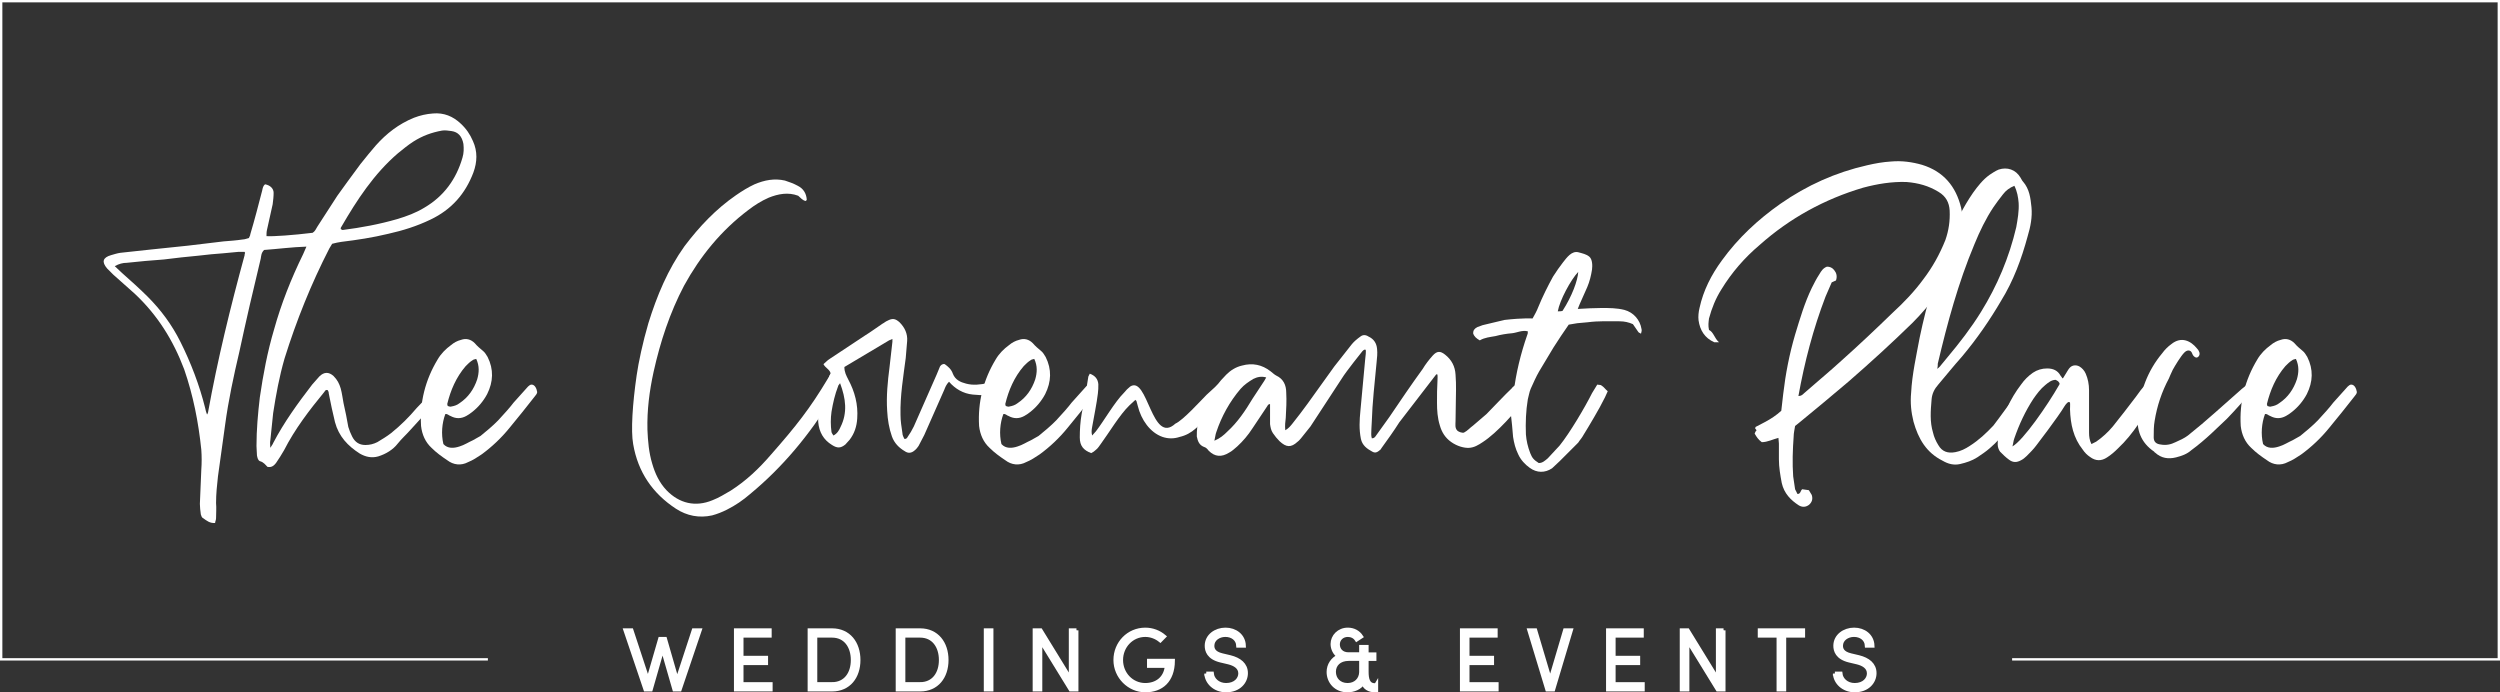 <?xml version="1.0" encoding="UTF-8"?><svg xmlns="http://www.w3.org/2000/svg" viewBox="0 0 1889.29 523.19"><rect x="0" y="0" width="1889.29" height="523.19" fill="#333333" stroke="none"/><defs><style>.d,.e{fill:#fff;}.f{fill:none;stroke-width:1.79px;}.f,.e{stroke:#fff;stroke-miterlimit:10;}.e{stroke-width:3px;}</style></defs><g id="a"/><g id="b"><g id="c"><g><g><polyline class="f" points="368.7 498.28 .89 498.28 .89 .89 944.64 .89"/><polyline class="f" points="1520.59 498.28 1888.4 498.28 1888.4 .89 944.64 .89"/></g><g><path class="d" d="M820.8,292.08c.72-.72,1.71-1.41,2.51-1.44,2.74-.08,4.01,3.32,4.32,5.39,.22,1.47-1.08,2.52-1.8,3.59-6.11,7.91-12.58,15.82-19.05,23.72-6.11,7.55-13.3,14.38-21.21,20.13-3.24,2.16-6.47,4.31-10.06,5.75-5.39,2.87-11.14,2.16-15.82-1.44-4.31-2.88-8.27-5.75-11.86-9.35-4.67-4.31-7.19-10.06-7.91-16.53-1.08-17.97,3.23-34.87,12.58-50.32,2.51-4.31,6.11-7.91,10.06-10.78,2.15-1.8,4.67-3.24,7.55-3.95,3.95-1.44,7.55-.36,10.42,2.52,1.8,2.16,3.95,3.95,6.11,5.75,1.44,1.08,2.51,2.88,3.59,4.67,4.67,9.35,4.31,18.69-.36,28.04-2.87,5.39-6.83,10.07-11.5,13.66-1.44,1.08-2.87,2.16-4.31,2.88-3.95,2.16-7.91,2.16-11.86,0-1.44-.36-2.16-1.8-3.95-1.44-2.52,6.83-3.24,15.1-1.44,22.65,3.23,3.59,7.91,3.24,12.22,1.8,3.59-1.08,6.83-3.24,10.06-4.67l5.75-3.24c3.41-2.73,9.5-7.77,13.36-11.8,3.72-3.89,10.06-11.14,11.56-13.3l11.03-12.28Zm-57.87,15.1c2.15-.36,4.31-1.08,6.11-2.52,6.47-4.31,10.78-10.42,13.3-17.97,1.44-5.03,1.8-10.06-.72-15.46-1.08,.36-2.16,.36-2.88,1.08-1.8,1.08-3.23,2.52-5.03,4.31-7.19,8.27-11.5,18.33-14.02,28.76,0,.36,.36,.72,.36,1.44,1.08,.36,2.16,.72,2.88,.36Z"/><path class="d" d="M1774.24,292.08c.72-.72,1.71-1.41,2.51-1.44,2.74-.08,4.01,3.32,4.32,5.39,.22,1.47-1.08,2.52-1.8,3.59-6.11,7.91-12.58,15.82-19.05,23.72-6.11,7.55-13.3,14.38-21.21,20.13-3.24,2.16-6.47,4.31-10.06,5.75-5.39,2.87-11.14,2.16-15.82-1.44-4.31-2.88-8.27-5.75-11.86-9.35-4.67-4.31-7.19-10.06-7.91-16.53-1.08-17.97,3.23-34.87,12.58-50.32,2.51-4.31,6.11-7.91,10.06-10.78,2.15-1.8,4.67-3.24,7.55-3.95,3.95-1.44,7.55-.36,10.42,2.52,1.8,2.16,3.95,3.95,6.11,5.75,1.44,1.08,2.51,2.88,3.59,4.67,4.67,9.35,4.31,18.69-.36,28.04-2.87,5.39-6.83,10.07-11.5,13.66-1.44,1.08-2.87,2.16-4.31,2.88-3.95,2.16-7.91,2.16-11.86,0-1.44-.36-2.16-1.8-3.95-1.44-2.52,6.83-3.24,15.1-1.44,22.65,3.23,3.59,7.91,3.24,12.22,1.8,3.59-1.08,6.83-3.24,10.06-4.67l5.75-3.24c3.41-2.73,9.5-7.77,13.36-11.8,3.72-3.89,10.06-11.14,11.56-13.3l11.03-12.28Zm-57.87,15.1c2.15-.36,4.31-1.08,6.11-2.52,6.47-4.31,10.78-10.42,13.3-17.97,1.44-5.03,1.8-10.06-.72-15.46-1.08,.36-2.16,.36-2.88,1.08-1.8,1.08-3.23,2.52-5.03,4.31-7.19,8.27-11.5,18.33-14.02,28.76,0,.36,.36,.72,.36,1.44,1.08,.36,2.16,.72,2.88,.36Z"/><path class="d" d="M272.66,123.68c2.19-2.89,9.54-11.75,11.41-13.84,7.96-8.91,17.25-16.18,28.76-20.85,4.67-1.8,9.35-2.88,14.38-3.24,8.27-.72,15.1,2.16,20.85,7.55,4.31,3.95,7.19,8.27,9.35,13.3,3.59,7.91,3.23,15.82,.36,23.72-6.11,16.17-16.53,28.04-32.35,35.59-10.42,5.03-20.85,8.27-31.99,10.78-11.86,2.87-23.72,4.67-35.59,6.11-2.16,.36-4.31,.72-6.83,1.44l-2.16,3.59c-13.66,26.6-24.8,54.28-33.79,83.03-3.95,13.66-6.47,27.32-8.63,41.34l-2.16,20.85c-.36,1.44,0,2.88,0,5.39,1.08-1.8,1.8-2.52,2.16-3.59,8.27-15.82,18.69-30.19,29.48-44.21l5.39-6.11c3.59-3.59,7.19-3.59,10.78-.36,2.87,2.88,4.31,5.75,5.39,9.35,1.08,3.95,1.44,7.55,2.15,11.14,1.44,6.11,2.52,11.86,3.6,17.97,.72,2.52,1.8,5.03,2.87,7.19,2.16,4.31,5.39,6.47,10.07,6.47,3.23,0,6.11-.72,8.99-2.16,3.59-2.16,7.19-4.31,10.42-6.83,7.19-5.75,13.66-12.22,19.41-19.05l8.63-8.99c2.88,0,4.32,1.44,5.03,3.95-.72,1.08-1.08,2.52-2.15,3.23-5.39,6.47-11.14,12.94-16.89,19.05-2.88,3.24-6.11,6.11-8.99,9.7-3.59,4.67-8.99,7.91-14.74,9.71-5.03,1.44-9.7,.36-14.02-2.16-8.99-5.75-15.82-12.94-18.69-23.72-1.8-7.19-3.24-14.38-4.68-21.57,0-1.08-.36-1.8-.72-2.52-1.44-.72-2.16,.36-2.52,1.08-11.5,14.02-22.29,28.04-30.55,44.21-1.8,3.24-3.95,6.47-6.11,9.7-1.44,1.8-3.23,3.59-6.47,2.88-1.44-1.44-2.87-3.59-5.75-4.31-1.44-.72-1.8-2.52-2.16-4.31,0-2.16-.36-4.67-.36-7.19,0-12.22,1.08-24.44,2.52-36.67,2.51-17.25,5.75-34.51,10.78-51.4,5.39-19.41,12.94-38.46,21.93-56.79l2.51-5.75c-11.14,.36-21.93,1.8-31.99,2.52-2.16,2.16-2.16,4.31-2.52,6.47-5.75,23.72-11.14,47.09-16.17,70.45-4.31,18.33-8.27,36.67-10.78,55.36l-5.39,38.82c-.72,6.47-1.44,13.3-1.44,20.13,.36,3.95,0,7.91,0,11.5,0,1.44-.72,2.52-.72,3.59-3.95,.36-6.47-1.8-8.99-3.59-1.08-.36-1.44-1.8-1.8-2.88-.36-2.88-.72-5.39-.72-7.91l1.08-25.88c.36-5.03,.36-10.07,0-15.1-2.15-20.85-6.11-40.98-12.94-60.75-8.27-21.93-20.13-40.98-37.38-57.15l-16.17-14.38-4.67-4.67c-4.32-5.03-3.24-8.27,2.87-10.06,2.52-.72,4.67-1.44,7.19-1.8l23.36-2.52,27.68-2.88,26.96-3.23c4.67-.36,9.71-.72,14.38-1.44,1.44,0,3.23-.72,4.67-1.08,.36-1.08,1.08-1.8,1.08-2.88,3.23-10.78,6.11-21.93,8.99-33.07,.36-1.8,.72-3.59,2.16-4.67,3.95,.72,6.47,3.24,6.47,6.47,0,2.88-.36,5.75-.72,8.63l-4.31,19.41c-.36,1.44-.36,3.24-.36,4.67,5.03,.36,20.13-.72,34.87-2.52,1.8-1.08,2.51-2.88,3.59-4.67l15.1-23.36c1.2-1.7,13.66-18.94,17.71-24.26ZM92.48,206.53c6.47,5.75,12.94,11.5,19.05,17.61,10.06,10.07,18.33,21.21,24.8,34.15,7.91,15.82,14.38,32.71,18.69,49.96,.36,1.8,.72,3.24,1.44,5.03,.36-.72,.72-1.08,.72-1.44,7.19-39.9,16.89-79.44,27.68-118.98,0-.36,0-1.08,.36-1.8,0,0-.36-.36-.36-.72h-4.68l-11.5,1.08c-6.11,.36-12.22,1.08-18.69,1.8-8.63,.72-17.25,1.8-26.24,2.88-9.34,.72-18.69,1.44-28.04,2.52-2.87,0-5.75,.72-8.99,2.52l5.75,5.39Zm166.43-32.71c14.02-1.8,27.68-4.31,41.33-8.27,7.19-2.16,14.02-4.67,20.49-8.63,14.74-8.63,24.08-21.57,28.76-37.74,1.08-3.59,1.08-6.83,.72-10.43-1.08-5.75-3.96-8.99-8.99-9.71-2.51-.36-5.03-.72-7.19-.36-7.91,1.44-14.74,3.95-21.57,8.27-3.95,2.52-7.91,5.75-11.86,8.99-17.97,15.46-30.91,35.23-42.77,55.71-.36,.36-.36,1.08-.36,1.44,.72,.36,1.08,.72,1.44,.72Z"/><path class="d" d="M399.08,292.08c.72-.72,1.71-1.41,2.51-1.44,2.74-.08,4.01,3.32,4.32,5.39,.22,1.47-1.08,2.52-1.8,3.59-6.11,7.91-12.58,15.82-19.05,23.72-6.11,7.55-13.3,14.38-21.21,20.13-3.24,2.16-6.47,4.31-10.06,5.75-5.39,2.87-11.14,2.16-15.82-1.44-4.31-2.88-8.27-5.75-11.86-9.35-4.67-4.31-7.19-10.06-7.91-16.53-1.08-17.97,3.23-34.87,12.58-50.32,2.51-4.31,6.11-7.91,10.06-10.78,2.15-1.8,4.67-3.24,7.55-3.95,3.95-1.44,7.55-.36,10.42,2.52,1.8,2.16,3.95,3.95,6.11,5.75,1.44,1.08,2.51,2.88,3.59,4.67,4.67,9.35,4.31,18.69-.36,28.04-2.87,5.39-6.83,10.07-11.5,13.66-1.44,1.08-2.87,2.16-4.31,2.88-3.95,2.16-7.91,2.16-11.86,0-1.44-.36-2.16-1.8-3.95-1.44-2.52,6.83-3.24,15.1-1.44,22.65,3.23,3.59,7.91,3.24,12.22,1.8,3.59-1.08,6.83-3.24,10.06-4.67l5.75-3.24c3.41-2.73,9.5-7.77,13.36-11.8,3.72-3.89,10.06-11.14,11.56-13.3l11.03-12.28Zm-57.87,15.1c2.15-.36,4.31-1.08,6.11-2.52,6.47-4.31,10.78-10.42,13.3-17.97,1.44-5.03,1.8-10.06-.72-15.46-1.08,.36-2.16,.36-2.88,1.08-1.8,1.08-3.23,2.52-5.03,4.31-7.19,8.27-11.5,18.33-14.02,28.76,0,.36,.36,.72,.36,1.44,1.08,.36,2.16,.72,2.88,.36Z"/><path class="d" d="M603.24,147.94c-7.55-2.88-15.1-1.44-22.29,1.44-5.75,2.52-10.78,5.75-15.46,9.35-20.49,15.46-36.31,34.87-48.53,57.15-10.78,20.49-17.97,42.42-23.01,65.06-3.23,14.74-5.03,29.12-4.67,43.85,.36,8.63,1.08,17.25,3.59,25.52,2.16,7.55,5.39,14.38,10.78,20.13,9.71,10.07,21.93,12.94,34.87,7.55,4.68-1.8,9.35-4.67,13.66-7.19,11.86-7.55,21.57-16.89,30.55-27.32,18.69-21.21,29.48-34.87,42.77-57.15,.72-1.08,1.44-2.16,1.8-3.24,1.8-.36,2.87,.36,2.51,1.8v2.88h2.88c.36,1.08,.36,1.8,.36,2.88-.72,3.59-2.52,7.19-4.31,10.42-17.25,27.68-37.03,51.76-61.83,72.25-5.39,4.67-11.14,8.63-17.61,11.86-3.59,1.8-7.19,3.24-11.14,4.31-9.7,2.16-19.05,.36-27.32-5.03-17.61-11.5-28.76-27.68-32.35-48.89-1.8-10.06-.5-30.16,2.64-51.91,1.41-9.78,4.55-24.65,8.86-39.39,6.47-20.85,14.74-40.62,27.32-58.23,11.14-14.74,23.72-28.04,38.82-38.46,4.67-3.24,9.35-6.11,14.02-8.27,7.55-3.23,15.1-4.67,23.01-2.87,3.23,1.08,6.47,2.16,9.7,3.95,4.31,2.16,6.47,5.75,6.83,10.42,0,.36-.36,.72-.72,1.08-2.52-.36-3.95-2.52-5.75-3.95Zm25.52,143.06v.72l.36-.72h-.36Z"/><path class="d" d="M713.58,294.6l-15.1,34.15-4.31,8.27c-.72,1.08-1.8,2.52-3.24,3.59-2.15,1.8-4.67,2.16-7.19,.36-4.31-2.52-7.91-6.11-9.7-11.14-2.15-6.11-3.23-12.58-3.59-19.41-.72-11.14,.36-21.93,1.8-33.07l2.16-19.05v-2.16l-2.51,1.08-33.79,20.13c0,3.95,1.44,6.47,2.88,9.35,5.03,9.35,7.55,19.05,6.83,29.48-.36,6.11-2.16,11.5-5.75,16.17l-3.24,3.59c-3.59,2.88-6.11,2.88-10.06,.36-6.47-3.95-9.7-9.71-10.42-17.25-.72-11.14,2.16-21.21,6.83-30.91l2.51-6.11c-.72-2.88-3.95-3.95-5.39-6.83,1.8-1.44,2.88-2.88,4.67-3.95l26.6-17.61c4.67-2.88,8.99-6.11,13.3-8.99,1.44-.72,2.52-1.8,3.6-2.16,3.95-2.16,6.11-1.8,9.34,1.08,3.95,3.95,6.11,8.63,5.75,14.02l-1.08,12.94c-1.8,14.02-4.31,28.4-3.95,43.13,0,4.31,.72,8.99,1.44,13.66,0,1.44,.72,2.88,1.44,4.31,1.44,.36,2.15-.72,2.51-1.44,1.8-2.52,3.24-5.03,4.67-7.91l17.25-39.18,2.52-6.11c.72-1.08,1.8-2.16,3.59-1.8,2.52,1.8,5.03,3.95,6.11,7.19,1.8,4.67,5.75,6.47,10.06,7.55,5.39,1.44,10.79,.72,16.18-.36l3.23-1.08q3.95,2.16,5.75,5.75c-6.11,5.03-12.94,4.67-20.13,3.95-7.19-.72-13.3-4.31-17.97-9.7-2.16,2.16-2.88,4.31-3.6,6.11Zm-80.16-2.87c-2.51,6.47-3.95,12.94-5.03,19.41-.72,5.03-.72,10.42,0,15.46,.36,1.08,1.08,1.8,1.44,2.52,2.87-1.44,4.31-3.95,5.39-6.47,5.39-10.78,3.95-21.57-.36-33.07-1.08,1.44-1.44,1.8-1.44,2.16Z"/><path class="d" d="M911.62,298.55l8.63-7.91,3.59,2.88,3.6,3.24c-1.08,1.44-1.44,2.52-2.16,3.24-3.95,4.67-16.89,20.13-21.57,23.72-3.6,3.24-7.55,5.39-12.22,6.47-4.31,1.44-8.63,1.44-12.94,0-9.34-3.24-16.17-12.94-18.69-23.36l-1.08-3.95c-.36,0-.36-.36-.72-.72l-4.31,3.95c-7.55,7.19-15.82,21.21-21.93,29.48-1.08,1.44-2.15,3.24-3.59,4.31-1.08,1.08-2.16,1.8-3.59,2.52-5.75-2.16-8.63-5.39-8.63-11.86,0-5.75,.36-11.86,1.44-17.97,1.44-7.19,3.95-20.49,5.03-28.04l1.08-2.16c3.95,1.44,6.11,3.95,6.47,7.91,0,2.52,0,4.67-.36,7.19-.72,6.47-3.24,19.05-4.32,25.16-.36,2.16-.72,3.95,0,6.47l2.88-3.23c6.11-7.91,14.02-21.93,21.21-29.12,1.44-1.8,2.88-3.24,4.67-4.67,13.3-8.63,16.18,44.57,34.15,28.04,5.75-2.52,19.05-17.25,23.36-21.57Z"/><path class="d" d="M1057.55,319.04c-4.31,6.83-8.99,13.3-13.66,19.77-.36,1.08-1.44,1.44-2.15,2.16-1.44,1.08-2.88,1.44-4.67,.36-3.96-2.16-7.55-4.67-8.63-9.7-1.44-7.19-1.08-14.02-.36-21.21l3.6-38.82c.36-2.16,.73-6.82,.36-7.19-.8-.8-2.16,.72-2.52,1.08,0,0-12.1,15.02-15.46,20.49-.91,1.48-23.72,36.3-23.72,36.3l-7.19,8.99c-.72,.72-1.44,1.8-2.51,2.52-5.03,4.67-8.63,4.31-13.66-.36-1.8-1.8-3.6-3.95-5.03-6.11-1.44-2.16-1.8-4.31-2.16-6.83v-15.1c-1.8,0-1.8,1.44-2.51,2.16l-10.79,16.17c-3.23,5.03-7.19,9.71-11.5,13.66-2.15,1.8-3.95,3.59-6.11,4.67-5.75,3.59-10.78,3.24-15.46-1.44-1.08-1.44-2.15-2.52-3.59-2.87-3.6-1.44-4.67-4.31-5.39-7.91,0-2.16,0-4.67,.36-7.19,3.59-15.1,10.78-28.4,21.93-39.54,3.23-3.23,7.19-5.75,11.86-6.83,7.91-2.16,15.1-.72,21.57,4.31,1.44,1.08,2.88,2.52,4.31,3.24,5.39,2.52,7.55,7.19,7.55,12.94,.36,6.11,0,12.58-.36,19.05-.36,2.88-.72,5.75-.36,9.35,2.52-1.44,3.95-3.24,5.39-5.03,3.96-5.03,7.91-10.07,11.5-15.1l20.13-28.04,13.3-16.9c1.8-2.16,3.96-3.95,6.47-5.75,1.8-1.44,3.96-1.44,6.11,0,3.96,1.8,6.11,5.03,6.47,9.35,.36,3.24,0,6.83-.36,10.07-1.44,15.46-3.22,30.39-3.67,45.49-.08,2.79-.29,3.76-.29,5.55,0,2.16-.36,4.31,.36,6.47,1.8,0,2.51-1.08,3.23-2.16l10.06-14.02c8.27-12.22,16.54-24.44,25.16-36.3,2.16-3.59,4.67-6.83,7.55-10.06,3.23-3.59,5.75-3.59,9.34-.72,5.03,3.95,7.55,8.99,7.91,15.1,.36,3.95,.36,7.91,.36,11.5,0,7.91-.36,15.82-.36,23.72,0,2.16-.66,5.19,1.44,7.19,.9,.86,3.86,1.94,5.02,1.35,2.73-1.4,4.33-3.51,6.84-5.3l10.07-8.63c4.67-4.67,14.38-15.1,19.05-19.41,.72-1.08,1.8-1.8,3.24-2.88,1.08,.72,1.44,1.44,2.51,1.8,3.6,1.44,5.39,3.95,4.68,8.99-7.55,9.71-21.21,25.52-32.35,32.71-3.23,2.16-6.46,4.13-10.42,4.31-3.59,.16-8.82-1.17-13.48-4.5-4.45-3.18-7.01-7.37-8.45-12.4-1.8-5.75-2.16-11.5-2.16-17.25s.01-11.15,.36-16.53c.11-1.64,.12-4.54,0-4.67-.24-.27-.66-.38-1.08,0l-27.68,35.95Zm-130.12,7.19c7.91-7.19,13.66-15.82,19.05-24.8l8.99-13.66,1.44-2.52c-3.6-1.08-6.83-.36-9.71,1.08-3.59,2.16-6.83,4.31-9.7,7.55-8.27,9.7-14.38,20.85-18.33,32.71-.72,1.8-.72,3.59-1.44,6.47,4.32-1.8,7.19-4.31,9.71-6.83Z"/><path class="d" d="M1158.19,240.68c1.44-2.52,3.23-5.75,4.31-8.63,3.23-7.91,7.19-15.82,11.14-23.01,2.51-3.95,5.03-7.55,7.55-10.78,2.87-3.59,6.63-9.06,11.86-7.55,2.7,.78,5.71,1.32,8.04,3.29,2.36,2,2.39,6.77,2.03,9.65-.72,4.67-1.8,8.99-3.6,13.3l-5.75,12.94-1.44,3.59c6.11-.36,12.22-.72,17.97-.72s11.5,0,17.26,1.44c6.83,1.8,11.86,7.55,12.94,14.38,.36,1.08,0,2.16-.36,3.59-1.08-.72-1.8-.72-2.15-1.44l-3.96-5.75c-3.23-1.44-6.47-2.16-10.06-2.16-7.91,0-15.82-.36-24.08,.72l-7.91,.72-6.47,1.08c-3.95,5.75-7.91,11.5-11.5,17.25l-10.78,17.97c-2.52,4.31-4.32,8.63-6.47,13.3-1.08,2.52-1.44,5.39-2.16,7.91-1.44,8.63-1.8,17.61-1.44,26.6,.36,4.67,1.44,9.35,3.24,14.02,1.44,3.59,2.51,5.03,6.47,7.55,2.87,0,4.67-1.8,6.83-3.59l8.99-9.7c7.55-9.35,19.05-28.76,24.44-39.54l3.95-6.47c1.08,.36,2.52,0,3.23,.72,1.8,1.08,2.88,2.88,4.68,4.31-1.08,2.16-1.8,4.31-2.88,6.11-2.87,6.11-11.86,21.21-15.46,26.96-1.08,2.16-2.88,3.95-3.95,5.75l-14.02,14.02-5.75,5.39c-5.39,3.59-11.5,3.59-16.89-.36-3.59-2.52-6.83-6.11-8.63-10.06-2.15-4.31-3.23-8.63-3.95-13.3-.36-5.75-1.08-11.5-1.8-18.33l-2.51-3.59,2.15-4.31c1.44-2.16,2.16-4.31,2.52-6.83,1.8-15.1,5.39-29.84,10.42-44.21,.36-.72,.36-1.44,.36-2.52-4.31-1.08-8.27,1.08-11.86,1.44-4.31,.36-8.63,1.08-12.58,2.16-3.95,.72-8.27,1.08-11.86,3.24-2.51-1.44-4.31-2.88-5.03-5.39,0-2.16,1.08-3.59,3.24-4.67l3.95-1.44,16.53-3.95c14.51-1.64,21.21-1.08,21.21-1.08Zm34.51-35.23c-5.75,6.11-14.02,21.57-15.46,29.83,1.44,0,2.52,0,3.6-.36,7.19-11.14,11.5-23.01,11.86-29.47Z"/><path class="d" d="M1299.08,258.65h-3.59c-7.19-3.24-10.78-8.99-11.86-16.53-.36-2.88,0-6.47,.72-9.35,2.87-13.3,8.99-25.16,16.89-35.95,12.22-16.89,27.32-30.91,44.21-42.78,20.13-14.02,41.7-23.72,65.42-29.11,6.11-1.44,12.22-2.52,18.33-2.88,7.91-.72,15.82,.36,23.36,2.52,16.17,5.03,25.52,16.17,29.47,32.35,2.88,12.94,2.16,25.88-2.87,38.46-3.95,9.71-8.99,18.69-15.46,27.32-5.75,7.55-11.86,14.74-18.33,21.21-15.82,15.46-31.99,30.2-48.53,44.57-12.22,10.42-24.44,20.49-36.66,30.55l-3.6,2.88c-.36,2.52-1.08,5.39-1.08,7.91-.72,10.07-1.08,20.13-.36,30.2l1.44,9.7,1.8,3.59c2.52,0,2.16-2.52,3.59-3.59l5.03,.72,2.16,3.59c1.08,3.24,0,5.75-2.16,7.55-2.51,1.8-5.03,1.8-7.55,.36-6.11-3.95-11.14-8.99-12.94-16.89-1.08-5.75-2.16-11.86-2.16-17.97v-11.86c0-1.44-.36-2.88-.36-4.31-4.31,1.08-8.27,3.24-12.58,3.24-2.52-1.8-3.96-3.95-5.39-6.47,.36-1.08,.72-1.8,1.44-2.52l-1.08-1.44c0-.36,.36-.72,.36-1.08l7.55-3.95c3.96-2.16,7.91-4.67,11.86-8.27l1.44-12.58c1.8-15.46,4.67-30.19,8.99-44.93,3.6-11.86,7.19-24.08,12.58-35.23,1.8-3.59,3.6-7.19,5.75-10.42,1.44-2.52,2.88-4.67,5.75-5.75,2.16,0,3.95,.72,5.39,2.52,1.8,2.16,2.52,4.67,1.44,7.91l-3.23,1.44-4.68,10.78c-9.34,24.44-15.82,49.25-20.49,75.13,2.16,0,3.23-1.08,4.31-2.16,9.35-8.27,19.05-16.18,28.04-24.44,13.3-11.86,26.24-24.08,38.82-36.3,8.63-7.91,16.53-16.18,23.36-25.52,6.83-8.99,12.22-18.69,16.54-29.48,2.51-7.19,3.59-14.38,3.23-22.29-.36-6.11-2.88-10.78-8.27-14.02-7.55-4.67-15.46-6.83-24.44-7.55-11.14-.36-21.93,1.44-32.71,4.31-29.12,8.63-55.36,23.01-78,43.13-11.5,9.7-21.21,20.85-29.12,33.79-4.31,6.83-7.19,14.02-9.34,21.93-.36,2.88-.72,5.39,0,8.63,3.59,1.8,3.95,6.11,7.55,9.35Z"/><path class="d" d="M1532.35,293.52c1.8,1.44,2.16,3.59,1.44,5.75l-1.08,2.52c-7.55,12.22-18.33,28.04-29.12,37.02-2.88,2.52-6.11,4.67-9.35,6.83-3.95,2.52-8.27,3.95-12.94,5.03-4.67,1.08-8.99,0-13.3-2.52-12.22-6.11-18.33-16.53-21.93-29.48-1.8-7.19-2.52-14.38-1.8-21.93,.72-14.02,3.95-28.04,6.47-41.7,5.39-25.88,12.94-51.04,22.65-75.49,4.67-11.86,10.42-23.36,17.61-33.79,3.59-5.03,7.55-10.06,12.58-13.66,2.15-1.44,4.31-2.88,6.83-3.95,6.47-2.16,12.94,0,16.53,6.11,.72,1.08,1.08,2.16,1.8,2.88,5.03,5.75,5.75,12.58,6.47,19.41,.72,7.55-.72,14.74-2.87,21.93-4.67,17.25-10.78,33.79-20.13,48.89-8.63,14.74-18.33,28.76-29.48,42.06-6.11,6.83-11.86,14.02-17.97,21.21-2.88,3.24-4.68,6.83-5.03,11.14-.72,8.63-1.44,16.89,1.08,25.16,.72,3.24,2.16,6.47,3.96,9.35,2.87,5.03,7.19,6.47,12.94,5.39,3.96-.72,7.55-2.52,10.79-4.67,6.83-4.31,12.58-9.71,17.97-15.46,5.03-6.47,12.58-17.25,17.61-23.72,1.8-2.16,2.52-4.67,4.32-7.19l3.95,2.88Zm-65.78-17.25l5.03-6.11c9.35-11.14,17.97-22.29,25.52-34.51,12.22-19.77,21.21-40.98,26.6-63.98,1.08-6.11,2.16-12.22,1.8-18.33-.36-4.31-1.08-8.63-3.23-12.94-3.6,1.44-6.47,3.59-8.63,6.47-2.51,3.24-5.03,6.47-7.19,9.7-5.75,8.63-10.42,18.33-14.38,28.04-12.22,29.12-20.49,59.67-27.68,90.22,0,1.08,0,2.16-.36,3.95,1.44-1.44,2.15-1.8,2.51-2.52Z"/><path class="d" d="M1561.82,281.3c.72-1.08,1.44-2.52,2.52-3.59,1.8-1.8,4.67-2.16,7.19-.72,1.8,1.08,3.6,2.88,4.68,5.39q2.51,5.75,2.51,12.58v31.99c0,2.88,.36,5.75,1.8,8.63l3.59-1.8c4.67-3.24,8.99-7.19,12.58-11.5,6.11-7.55,11.86-15.1,17.61-22.65,2.51-3.24,4.31-6.47,7.19-8.63,2.51-.36,3.95,1.08,5.75,2.52,0,1.08,0,2.16,.36,3.24,0,1.08,.36,1.8,1.08,2.88-7.91,14.02-16.17,28.04-28.04,39.18-2.51,2.52-5.39,5.03-8.27,6.83-4.32,2.88-8.63,2.88-12.94-.36-2.16-1.44-3.95-3.24-5.39-5.39-7.19-8.99-9.34-19.41-9.7-30.55,0,0,.18-4.69,0-5.03-1.02-1.94-3.58,1.7-4.16,2.67-4.78,8.11-21.36,29.68-21.36,29.68-2.16,2.88-4.67,5.39-7.19,7.91-1.44,1.44-2.87,2.52-4.31,3.24-3.23,1.8-6.11,1.8-8.99-.36-2.52-1.8-4.68-3.95-6.83-6.11-1.08-1.44-1.8-3.59-1.8-5.39,0-3.24,0-6.11,.72-8.99,3.23-13.3,8.63-25.52,16.89-36.3,2.52-3.59,5.39-6.47,8.99-8.99,3.24-2.16,6.83-3.24,10.79-3.24,4.31,0,7.91,1.44,10.06,5.39l1.08,1.44c0,.36,.36,.36,.72,.72l2.88-4.67Zm-5.75,9.71c.36-.36,.36-1.08,.36-1.44l-1.08-1.44-1.8-1.08c-3.23,0-5.75,2.16-7.91,3.95-3.6,2.88-6.47,6.83-8.99,10.42-6.11,9.35-10.78,19.41-14.38,29.84-.72,1.8-.72,3.59-1.44,6.11,8.27-4.67,26.6-31.27,35.23-46.37Z"/><path class="d" d="M1671.08,327.67c-4.67,4.31-9.7,8.63-15.1,12.58-3.23,2.88-7.19,4.31-11.5,5.39-5.75,1.44-11.14,.72-15.82-3.59-.36,0-.36-.36-.72-.72-10.06-6.83-13.66-16.53-12.22-28.4,1.44-16.89,7.19-32.71,18.33-46.01,1.8-2.52,4.31-5.03,6.83-6.83,7.55-6.11,14.74-2.52,19.41,3.24,1.44,1.44,2.74,3.89,1.44,5.75s-2.88,1.08-3.95,0c-1.08-1.08-1.13-2.81-2.16-3.59-1.81-1.38-3.8-.23-5.03,1.08-2.67,2.82-6.75,9.53-8.63,12.94-.85,1.55-2.87,6.47-2.87,6.47-5.39,10.06-8.99,20.85-10.78,31.99-.72,3.95-.72,8.27-.72,12.58,0,3.24,1.8,5.03,5.39,5.39,3.95,.72,7.55,0,11.14-1.8,3.23-1.44,6.47-2.88,9.34-5.03,7.19-5.75,14.02-11.5,20.85-17.61l18.69-16.54c1.44-1.44,3.24-2.52,4.32-3.59,2.87-.36,4.31,.72,5.03,3.59-1.08,.72-1.8,1.8-2.52,2.88,0,0-11.47,13.18-17.04,18.75-.91,.91-11,10.37-11.72,11.09Z"/><g><path class="e" d="M528.79,476.34l-15.12,44.7h-4.02l-8.95-31.01-8.89,31.01h-4.02l-15.12-44.7h4.54l12.52,38.02,9.15-31.53h3.7l9.15,31.73,12.52-38.22h4.54Z"/><path class="e" d="M582.38,517.02v4.02h-26.22v-44.7h25.5v4.02h-21.28v16.74h18.56v4.02h-18.56v15.9h22Z"/><path class="e" d="M611.84,476.34h16.94c12.65,0,19.98,9.73,19.98,22.45s-7.33,22.26-19.98,22.26h-16.94v-44.7Zm16.94,40.68c10.19,0,15.7-7.92,15.7-18.23s-5.51-18.43-15.7-18.43h-12.65v36.66h12.65Z"/><path class="e" d="M678.4,476.34h16.94c12.65,0,19.98,9.73,19.98,22.45s-7.33,22.26-19.98,22.26h-16.94v-44.7Zm16.94,40.68c10.19,0,15.7-7.92,15.7-18.23s-5.51-18.43-15.7-18.43h-12.65v36.66h12.65Z"/><path class="e" d="M744.97,476.34h4.28v44.7h-4.28v-44.7Z"/><path class="e" d="M813.49,476.34v44.7h-4.41l-22.9-37.24v37.24h-4.28v-44.7h4.48l22.84,37.18v-37.18h4.28Z"/><path class="e" d="M842.94,498.79c0-12.72,9.86-22.97,22.58-22.97,5.45,0,10.45,2.01,14.21,5.19l-2.86,2.92c-3.05-2.47-7.07-4.09-11.36-4.09-10.32,0-18.3,8.56-18.3,18.95s7.98,18.88,18.3,18.88c8.44,0,14.99-4.8,16.16-13.5l.07-.97h-13.43v-3.83h18.1c-.19,15.12-8.76,22.32-20.89,22.32s-22.58-10.25-22.58-22.9Z"/><path class="e" d="M911.59,509.04h4.22c.45,4.41,4.48,8.63,10.77,8.63,7.14,0,10.71-4.54,10.71-8.76,0-4.87-4.35-7.2-8.76-8.31l-6.03-1.43c-9.21-2.21-10.58-7.59-10.58-11.16,0-7.4,6.81-12.2,14.21-12.2s13.62,4.67,13.89,12.13h-4.28c-.26-4.93-4.35-8.11-9.73-8.11-5.06,0-9.8,3.18-9.8,8.17,0,2.08,.65,5.65,7.33,7.2l6.03,1.43c7.07,1.75,12,5.58,12,12.07s-5.19,12.98-14.99,12.98c-8.76,0-14.66-6.16-14.99-12.65Z"/><path class="e" d="M1039.99,517.8v3.89h-1.04c-4.15,0-7.98-2.01-8.76-6.03-2.2,4.15-7.27,6.03-11.94,6.03-8.63,0-14.21-6.42-14.21-13.89,0-5.26,3.05-9.73,7.79-11.94-2.92-1.88-4.8-5.51-4.8-9.15,0-5.77,4.8-10.9,11.55-10.9,4.35,0,7.98,2.08,10.06,5.26l-3.38,2.21c-1.49-2.27-3.96-3.44-6.68-3.44-4.41,0-7.53,3.11-7.53,7.14s2.79,7.46,7.98,7.46h9.6v-5.58h4.15v5.65h5.9v3.44h-5.9v9.67c0,5.19,.84,10.19,6.23,10.19h.97Zm-11.35-9.73v-10.12h-9.41c-7.07,0-11.16,4.22-11.16,9.73s3.89,9.99,10.32,9.99c6.04,0,10.06-4.15,10.25-9.6Z"/><path class="e" d="M1131.02,517.02v4.02h-26.22v-44.7h25.5v4.02h-21.28v16.74h18.56v4.02h-18.56v15.9h22Z"/><path class="e" d="M1187.14,476.34l-13.37,44.7h-4.48l-13.56-44.7h4.48l11.29,37.96,11.22-37.96h4.41Z"/><path class="e" d="M1241.44,517.02v4.02h-26.22v-44.7h25.5v4.02h-21.28v16.74h18.56v4.02h-18.56v15.9h22Z"/><path class="e" d="M1302.5,476.34v44.7h-4.41l-22.9-37.24v37.24h-4.28v-44.7h4.48l22.84,37.18v-37.18h4.28Z"/><path class="e" d="M1362.64,480.36h-14.28v40.68h-4.28v-40.68h-14.21v-4.02h32.77v4.02Z"/><path class="e" d="M1386.65,509.04h4.22c.45,4.41,4.48,8.63,10.77,8.63,7.14,0,10.71-4.54,10.71-8.76,0-4.87-4.35-7.2-8.76-8.31l-6.03-1.43c-9.21-2.21-10.58-7.59-10.58-11.16,0-7.4,6.81-12.2,14.21-12.2s13.62,4.67,13.89,12.13h-4.28c-.26-4.93-4.35-8.11-9.73-8.11-5.06,0-9.8,3.18-9.8,8.17,0,2.08,.65,5.65,7.33,7.2l6.03,1.43c7.07,1.75,12,5.58,12,12.07s-5.19,12.98-14.99,12.98c-8.76,0-14.66-6.16-14.99-12.65Z"/></g></g></g></g></g></svg>